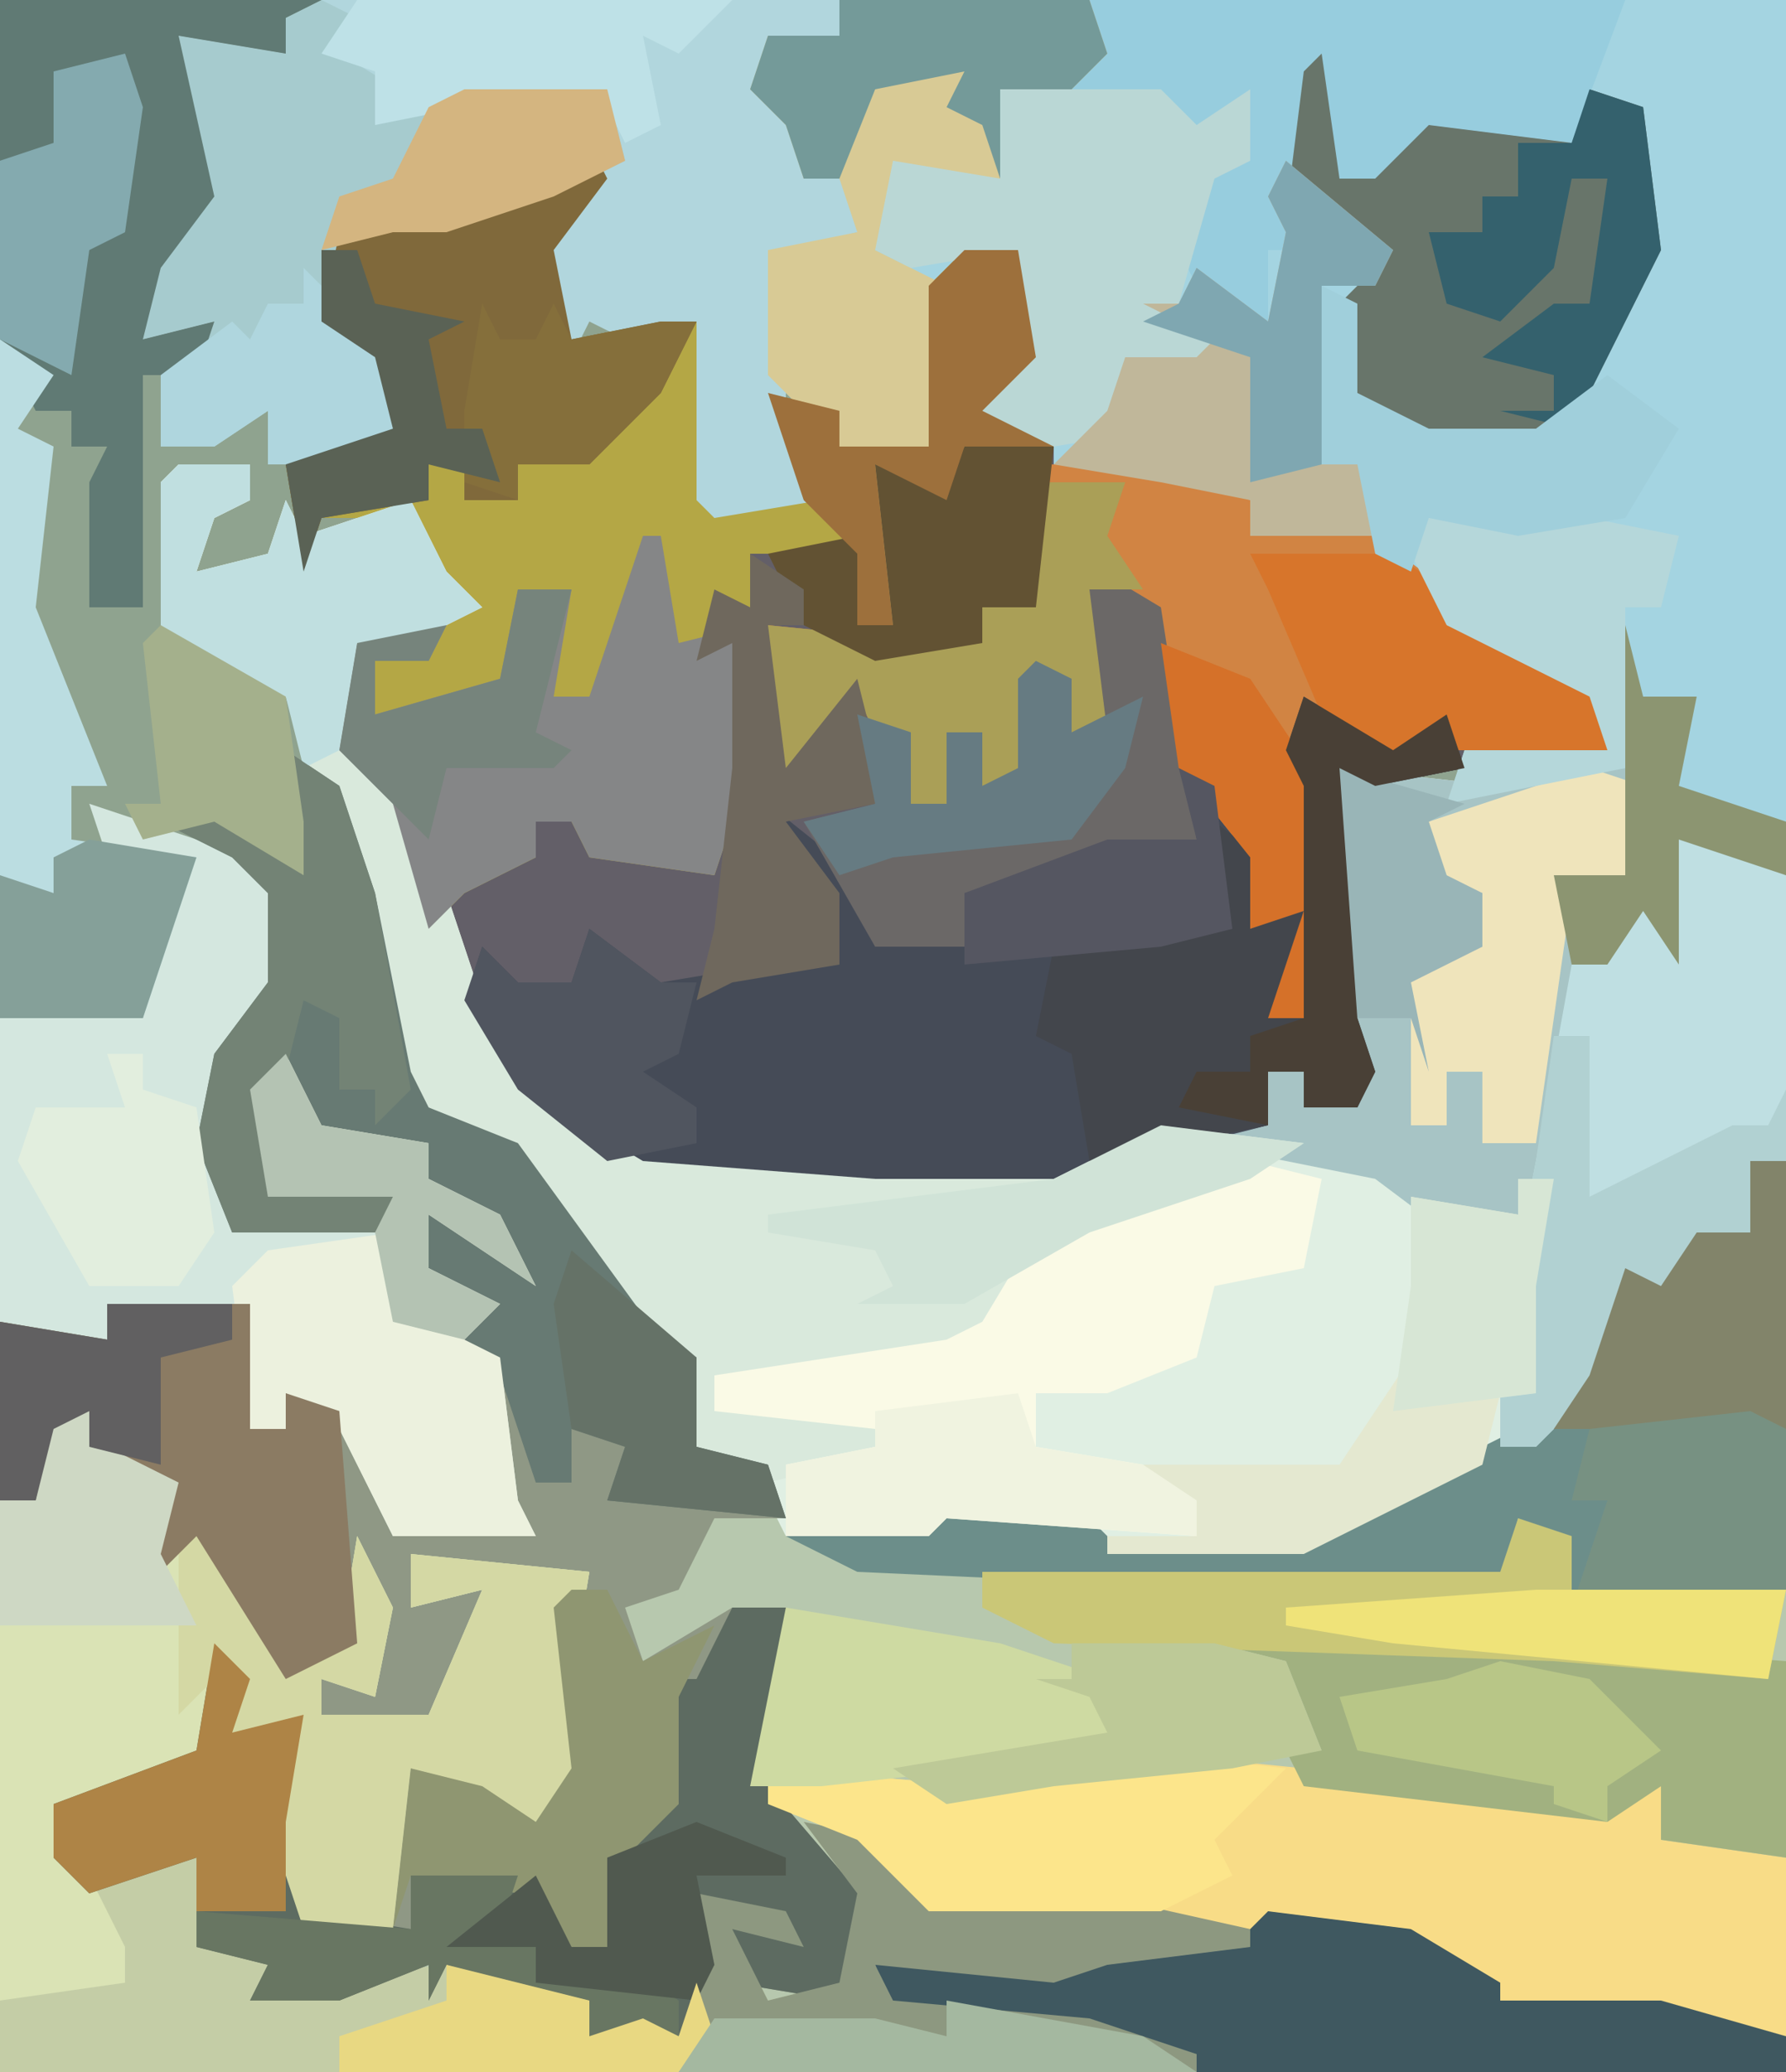 <?xml version="1.0" encoding="UTF-8"?>
<svg version="1.1" xmlns="http://www.w3.org/2000/svg" width="100" height="116">
<path d="M0,0 L100,0 L100,116 L0,116 Z " fill="#8FA38F" transform="translate(0,0)"/>
<path d="M0,0 L3,2 L5,8 L7,18 L8,20 L13,22 L21,33 L23,34 L23,39 L27,40 L28,44 L36,43 L37,42 L45,43 L46,44 L57,44 L71,37 L73,35 L75,29 L77,30 L79,27 L82,27 L82,23 L84,23 L84,74 L-16,74 L-16,32 L-10,33 L-10,31 L-2,31 L-2,38 L0,38 L0,36 L4,38 L6,44 L13,43 L12,42 L12,34 L8,33 L11,31 L8,29 L8,26 L12,28 L8,24 L8,22 L4,23 L1,21 L0,18 L-1,23 L-1,25 L6,25 L6,27 L-3,27 L-5,22 L-4,17 L-1,13 L-1,8 L-3,6 L-7,4 L-4,3 L1,6 Z " fill="#B7C8AE" transform="translate(16,42)"/>
<path d="M0,0 L1,2 L-2,6 L-1,11 L4,10 L6,10 L7,20 L13,20 L10,14 L14,15 L14,17 L19,17 L19,8 L21,6 L24,6 L25,12 L22,15 L26,16 L26,18 L32,18 L37,20 L37,22 L44,22 L48,25 L48,27 L54,29 L57,31 L57,34 L49,35 L44,36 L42,35 L43,49 L44,52 L43,54 L40,54 L40,52 L38,52 L38,55 L31,57 L26,59 L16,59 L3,58 L-4,53 L-9,44 L-11,37 L-14,34 L-13,28 L-8,26 L-10,21 L-15,21 L-16,24 L-17,18 L-11,16 L-12,12 L-15,10 L-14,5 L-9,3 L-7,4 L-1,1 Z " fill="#635F68" transform="translate(33,8)"/>
<path d="M0,0 L4,0 L4,2 L2,3 L1,6 L5,5 L6,2 L7,4 L13,2 L15,6 L17,8 L13,10 L10,10 L10,16 L14,21 L17,30 L21,36 L26,39 L39,40 L49,40 L55,37 L61,37 L61,34 L63,34 L63,36 L66,36 L65,31 L65,17 L74,18 L81,17 L82,18 L82,23 L78,24 L80,26 L83,24 L84,21 L90,23 L90,39 L88,39 L88,43 L85,44 L83,48 L81,46 L79,52 L76,55 L63,61 L52,61 L48,59 L43,59 L42,60 L34,60 L32,56 L29,55 L29,50 L25,48 L19,40 L19,38 L13,36 L11,32 L9,22 L6,13 L1,11 L-1,9 L-1,1 Z " fill="#E0EFE3" transform="translate(10,26)"/>
<path d="M0,0 L53,0 L53,49 L47,47 L47,54 L45,51 L43,54 L41,54 L40,49 L44,49 L44,44 L34,45 L35,42 L43,42 L42,39 L34,35 L30,31 L23,30 L23,28 L18,27 L12,26 L12,24 L7,24 L10,20 L10,14 L6,16 L5,25 L0,25 L-4,21 L-4,14 L1,13 L0,10 L-2,10 L-3,7 L-5,5 L-4,2 L0,2 Z " fill="#A4D4E1" transform="translate(47,0)"/>
<path d="M0,0 L3,2 L5,8 L7,18 L8,20 L13,22 L21,33 L23,34 L23,39 L27,40 L28,43 L24,43 L22,47 L19,48 L20,51 L25,48 L28,48 L28,54 L27,58 L33,65 L31,70 L25,69 L25,66 L28,66 L24,65 L23,70 L22,72 L17,72 L17,70 L12,70 L9,68 L8,70 L8,68 L3,70 L-2,70 L-1,68 L-5,67 L-5,62 L-11,64 L-13,62 L-13,59 L-5,56 L-4,50 L-2,52 L-3,55 L1,54 L0,60 L1,65 L6,66 L7,57 L11,58 L14,60 L16,57 L15,48 L16,47 L7,45 L7,48 L11,47 L9,56 L8,54 L4,55 L2,54 L2,52 L4,52 L5,46 L3,51 L0,52 L-5,44 L-7,46 L-8,42 L-7,41 L-11,39 L-11,37 L-13,38 L-14,42 L-16,42 L-16,32 L-10,33 L-10,31 L-2,31 L-2,38 L0,38 L0,36 L4,38 L6,44 L13,43 L12,42 L12,34 L8,33 L11,31 L8,29 L8,26 L12,28 L8,24 L8,22 L4,23 L1,21 L0,18 L-1,23 L-1,25 L6,25 L6,27 L-3,27 L-5,22 L-4,17 L-1,13 L-1,8 L-3,6 L-7,4 L-4,3 L1,6 Z " fill="#8F9885" transform="translate(16,42)"/>
<path d="M0,0 L2,0 L3,2 L7,4 L7,6 L11,10 L14,14 L16,13 L17,7 L19,11 L18,16 L15,15 L15,17 L21,17 L24,10 L20,11 L20,8 L30,9 L29,15 L30,20 L27,24 L20,20 L19,29 L14,29 L12,23 L13,18 L10,18 L10,14 L8,20 L0,22 L2,26 L8,24 L9,27 L8,30 L13,30 L12,32 L22,31 L26,32 L30,33 L30,35 L33,34 L35,35 L36,27 L41,28 L42,30 L38,29 L40,33 L44,32 L45,27 L42,23 L47,24 L49,27 L58,27 L61,28 L73,28 L81,32 L81,33 L90,33 L97,35 L97,37 L-3,37 L-3,5 L-1,5 Z " fill="#C4CDA6" transform="translate(3,79)"/>
<path d="M0,0 L1,2 L-2,6 L-1,11 L4,10 L6,10 L7,20 L13,20 L10,14 L14,15 L14,17 L19,17 L19,8 L21,6 L24,6 L25,12 L22,15 L26,17 L21,17 L20,20 L16,18 L17,27 L15,27 L15,23 L9,23 L9,26 L7,26 L8,27 L9,27 L9,35 L7,41 L0,40 L-1,38 L-3,38 L-3,40 L-7,42 L-9,44 L-11,37 L-14,34 L-13,28 L-8,26 L-10,21 L-15,21 L-16,24 L-17,18 L-11,16 L-12,12 L-15,10 L-14,5 L-9,3 L-7,4 L-1,1 Z " fill="#B4A745" transform="translate(33,8)"/>
<path d="M0,0 L29,0 L29,2 L26,4 L26,6 L27,10 L30,9 L30,13 L26,14 L26,23 L28,28 L22,29 L21,28 L21,18 L17,19 L15,18 L14,20 L12,17 L13,13 L14,10 L7,13 L4,13 L1,14 L1,18 L5,21 L4,25 L3,26 L-3,26 L-3,23 L-6,25 L-9,25 L-9,21 L-6,18 L-10,19 L-9,14 L-7,10 L-8,2 L-2,3 L-2,1 Z " fill="#B1D6DD" transform="translate(18,0)"/>
<path d="M0,0 L5,3 L8,1 L9,4 L4,5 L2,4 L3,18 L4,21 L3,23 L0,23 L0,21 L-2,21 L-2,24 L-9,26 L-14,28 L-24,28 L-37,27 L-44,22 L-47,17 L-46,14 L-44,16 L-41,16 L-40,13 L-36,16 L-30,15 L-28,13 L-28,15 L-26,15 L-28,10 L-30,6 L-25,10 L-24,14 L-19,14 L-19,11 L-11,8 L-6,8 L-7,4 L-1,9 L-2,12 L0,12 L-1,18 L0,18 L0,5 L-1,3 Z " fill="#454B57" transform="translate(73,39)"/>
<path d="M0,0 L9,1 L16,0 L17,1 L17,6 L13,7 L15,9 L18,7 L19,4 L25,6 L25,22 L23,22 L23,26 L20,27 L18,31 L16,29 L14,35 L11,38 L9,38 L9,35 L11,35 L10,27 L12,23 L10,23 L10,25 L6,26 L2,23 L-8,21 L-4,20 L-4,17 L-2,17 L-2,19 L1,19 L0,14 Z " fill="#A7C4C5" transform="translate(75,43)"/>
<path d="M0,0 L4,0 L4,2 L2,3 L1,6 L5,5 L6,2 L7,4 L13,2 L15,6 L17,8 L13,10 L10,10 L10,16 L14,21 L17,30 L21,36 L26,39 L39,40 L49,40 L55,37 L63,38 L60,40 L51,43 L47,45 L45,49 L43,50 L30,51 L30,53 L39,53 L41,55 L33,57 L29,55 L29,50 L25,48 L19,40 L19,38 L13,36 L11,32 L9,22 L6,13 L1,11 L-1,9 L-1,1 Z " fill="#D9E9DC" transform="translate(10,26)"/>
<path d="M0,0 L9,3 L11,5 L11,10 L7,16 L8,24 L17,24 L17,22 L10,22 L9,16 L12,14 L13,18 L19,19 L19,21 L23,23 L25,27 L19,23 L19,26 L23,28 L21,30 L23,31 L24,39 L25,41 L17,41 L14,35 L11,33 L11,35 L9,35 L9,28 L1,28 L1,30 L-5,29 L-5,12 L-3,12 L-2,10 L-2,12 L3,12 L4,7 L5,4 L1,3 Z " fill="#D4E7DF" transform="translate(5,45)"/>
<path d="M0,0 L2,0 L3,2 L7,4 L7,6 L11,10 L14,14 L16,13 L17,7 L19,11 L18,16 L15,15 L15,17 L21,17 L24,10 L20,11 L20,8 L30,9 L29,15 L30,20 L27,24 L20,20 L19,29 L14,29 L12,23 L13,18 L10,18 L10,14 L8,20 L0,22 L4,30 L4,32 L-3,33 L-3,5 L-1,5 Z " fill="#DAE3B5" transform="translate(3,79)"/>
<path d="M0,0 L10,1 L26,3 L30,2 L30,5 L37,6 L37,16 L26,15 L20,15 L20,13 L13,10 L1,10 L-5,9 L-11,9 L-15,5 L-20,3 L-20,1 L-8,2 Z " fill="#F8DC87" transform="translate(63,98)"/>
<path d="M0,0 L7,0 L12,2 L12,4 L19,4 L23,7 L23,9 L29,11 L32,13 L32,16 L23,16 L22,15 L20,17 L16,14 L15,17 L16,18 L16,31 L13,31 L15,25 L12,26 L12,22 L8,17 L6,8 L3,7 L4,15 L2,15 L0,12 L0,17 L-3,18 L-3,15 L-5,15 L-5,19 L-7,19 L-7,15 L-9,15 L-10,13 L-15,18 L-15,9 L-5,10 L-3,10 L-3,8 L0,8 Z " fill="#D18443" transform="translate(58,26)"/>
<path d="M0,0 L2,0 L2,24 L-10,25 L-12,23 L-10,23 L-13,20 L-14,24 L-28,24 L-50,23 L-54,21 L-46,20 L-45,19 L-37,20 L-36,21 L-25,21 L-11,14 L-9,12 L-7,6 L-5,7 L-3,4 L0,4 Z " fill="#6C8E8A" transform="translate(98,65)"/>
<path d="M0,0 L3,0 L3,6 L2,10 L8,17 L6,22 L0,21 L0,18 L3,18 L-1,17 L-2,22 L-3,24 L-8,24 L-8,22 L-13,22 L-16,20 L-17,22 L-17,20 L-22,22 L-27,22 L-26,20 L-30,19 L-30,14 L-36,16 L-38,14 L-38,11 L-30,8 L-29,2 L-27,4 L-28,7 L-24,6 L-25,12 L-24,17 L-18,18 L-18,15 L-10,15 L-9,19 L-7,19 L-7,14 L-4,11 L-4,4 L-2,4 Z " fill="#5D6B61" transform="translate(41,90)"/>
<path d="M0,0 L3,2 L5,8 L7,18 L8,20 L13,22 L21,33 L23,34 L23,39 L27,40 L28,43 L18,42 L19,39 L16,38 L16,41 L14,41 L12,35 L8,33 L11,31 L8,29 L8,26 L12,28 L8,24 L8,22 L4,23 L1,21 L0,18 L-1,23 L-1,25 L6,25 L6,27 L-3,27 L-5,22 L-4,17 L-1,13 L-1,8 L-3,6 L-7,4 L-4,3 L1,6 Z " fill="#677A73" transform="translate(16,42)"/>
<path d="M0,0 L2,1 L1,3 L6,6 L8,5 L16,5 L17,9 L13,11 L7,13 L4,13 L1,14 L1,18 L5,21 L4,25 L3,26 L-3,26 L-3,23 L-6,25 L-9,25 L-9,21 L-6,18 L-10,19 L-9,14 L-7,10 L-8,2 L-2,3 L-2,1 Z " fill="#A6CBCE" transform="translate(18,0)"/>
<path d="M0,0 L4,1 L3,6 L-2,7 L-3,11 L-8,13 L-12,13 L-12,16 L-6,17 L-3,19 L-3,21 L-17,20 L-18,21 L-26,21 L-26,17 L-21,16 L-21,15 L-30,14 L-30,12 L-17,10 L-15,9 L-12,4 L-5,1 Z " fill="#FAFAE6" transform="translate(70,65)"/>
<path d="M0,0 L1,2 L1,9 L6,5 L12,6 L14,7 L15,4 L18,5 L19,13 L14,23 L12,24 L6,24 L1,21 L1,16 L3,14 L-2,8 L-1,1 Z " fill="#68756A" transform="translate(74,1)"/>
<path d="M0,0 L6,2 L6,18 L4,18 L4,22 L1,23 L-1,27 L-3,25 L-5,31 L-8,34 L-10,34 L-10,31 L-8,31 L-9,23 L-8,18 L-6,7 L-2,3 Z " fill="#BFDFE2" transform="translate(94,47)"/>
<path d="M0,0 L18,0 L16,1 L16,3 L10,2 L12,11 L9,15 L8,19 L12,18 L11,21 L8,21 L8,34 L5,34 L5,27 L6,25 L4,25 L4,23 L2,23 L0,19 Z " fill="#607A74" transform="translate(0,0)"/>
<path d="M0,0 L19,0 L32,1 L32,12 L25,11 L25,8 L22,10 L5,8 L4,6 L6,6 L4,1 Z " fill="#A1B180" transform="translate(68,92)"/>
<path d="M0,0 L8,1 L13,4 L13,5 L22,5 L29,7 L29,9 L-4,9 L-15,6 L-21,6 L-22,3 L-16,2 L-10,3 L-9,2 L-1,1 Z " fill="#3F5860" transform="translate(71,107)"/>
<path d="M0,0 L30,0 L27,8 L19,7 L16,10 L14,10 L13,3 L12,4 L11,12 L13,14 L10,14 L10,18 L6,16 L5,14 L7,9 L9,9 L8,6 L6,8 L2,6 L-4,6 L0,3 Z " fill="#97CDDE" transform="translate(61,0)"/>
<path d="M0,0 L4,4 L7,8 L9,7 L10,1 L12,5 L11,10 L8,9 L8,11 L14,11 L17,4 L13,5 L13,2 L23,3 L22,9 L23,14 L20,18 L13,14 L12,23 L7,23 L5,17 L6,12 L3,12 L3,8 L0,11 Z " fill="#D4D8A4" transform="translate(10,85)"/>
<path d="M0,0 L14,0 L15,3 L13,5 L9,5 L9,10 L4,11 L3,12 L2,14 L6,16 L5,25 L0,25 L-4,21 L-4,14 L1,13 L0,10 L-2,10 L-3,7 L-5,5 L-4,2 L0,2 Z " fill="#D8CA95" transform="translate(47,0)"/>
<path d="M0,0 L1,0 L2,6 L6,5 L6,13 L4,19 L-3,18 L-4,16 L-6,16 L-6,18 L-10,20 L-12,22 L-14,15 L-17,12 L-16,6 L-11,5 L-12,7 L-15,7 L-15,10 L-8,8 L-7,3 L-4,3 L-5,9 L-3,9 Z " fill="#858687" transform="translate(36,30)"/>
<path d="M0,0 L2,4 L8,5 L8,7 L12,9 L14,13 L8,9 L8,12 L12,14 L10,16 L12,17 L13,25 L14,27 L6,27 L3,21 L0,19 L0,21 L-2,21 L-3,13 L-1,11 L6,10 L6,8 L-1,8 L-2,2 Z " fill="#ECF1DE" transform="translate(16,59)"/>
<path d="M0,0 L1,2 L-2,6 L-1,11 L4,10 L6,10 L4,14 L2,16 L0,18 L-4,18 L-4,20 L-7,20 L-7,18 L-9,18 L-9,20 L-15,21 L-16,24 L-17,18 L-11,16 L-12,12 L-15,10 L-14,5 L-9,3 L-7,4 L-1,1 Z " fill="#80693B" transform="translate(33,8)"/>
<path d="M0,0 L9,0 L11,2 L14,0 L14,4 L12,5 L10,12 L14,15 L9,17 L9,15 L6,18 L9,19 L3,20 L-2,19 L1,15 L1,9 L-5,10 L-7,9 L-6,4 L0,5 Z " fill="#BAD7D5" transform="translate(56,5)"/>
<path d="M0,0 L5,3 L8,1 L9,4 L4,5 L2,4 L3,18 L4,21 L3,23 L0,23 L0,21 L-2,21 L-2,24 L-12,26 L-13,20 L-15,19 L-14,14 L-13,13 L-5,13 L-5,7 L-1,10 L-2,12 L0,12 L-1,18 L0,18 L0,5 L-1,3 Z " fill="#43464C" transform="translate(73,39)"/>
<path d="M0,0 L8,0 L8,7 L10,7 L10,5 L13,6 L14,19 L10,21 L5,13 L3,15 L2,11 L3,10 L-1,8 L-1,6 L-3,7 L-4,11 L-6,11 L-6,1 L0,2 Z " fill="#8B7B63" transform="translate(6,73)"/>
<path d="M0,0 L5,3 L7,16 L-2,18 L-6,19 L-6,22 L-11,22 L-15,15 L-11,14 L-12,9 L-9,10 L-9,14 L-7,14 L-7,10 L-5,10 L-5,13 L-3,12 L-3,7 L0,7 L0,10 L2,10 Z " fill="#6B6867" transform="translate(60,31)"/>
<path d="M0,0 L5,1 L7,4 L16,4 L25,6 L25,7 L17,8 L14,9 L4,8 L5,10 L16,11 L22,13 L22,14 L-7,14 L-6,8 L-6,4 L-1,5 L0,7 L-4,6 L-2,10 L2,9 L3,4 Z " fill="#8D9880" transform="translate(45,102)"/>
<path d="M0,0 L3,1 L3,4 L15,4 L14,9 L2,8 L-26,7 L-30,5 L-30,3 L-1,3 Z " fill="#CAC777" transform="translate(85,85)"/>
<path d="M0,0 L3,2 L1,5 L3,6 L2,15 L6,25 L4,25 L4,28 L11,29 L8,38 L0,38 Z " fill="#BBDDE1" transform="translate(0,19)"/>
<path d="M0,0 L2,0 L1,6 L1,12 L-1,12 L-2,16 L-12,21 L-23,21 L-23,20 L-18,20 L-21,16 L-10,16 L-6,10 L-6,1 L0,2 Z " fill="#E4E8D0" transform="translate(85,66)"/>
<path d="M0,0 L9,1 L5,5 L6,7 L2,9 L-11,9 L-15,5 L-20,3 L-20,1 L-8,2 Z " fill="#FCE58B" transform="translate(63,98)"/>
<path d="M0,0 L6,5 L5,7 L2,7 L2,17 L5,16 L5,21 L-2,21 L-2,19 L-7,18 L-13,17 L-10,14 L-9,11 L-5,11 L-4,10 L-8,8 L-6,8 L-5,6 L-1,9 L0,4 L-1,2 Z " fill="#C0B79A" transform="translate(72,9)"/>
<path d="M0,0 L3,1 L3,6 L-1,7 L-2,14 L-3,21 L-6,21 L-6,17 L-8,17 L-8,20 L-10,20 L-10,13 L-12,11 L-6,10 L-6,7 L-9,6 L-9,3 Z " fill="#EFE4BB" transform="translate(89,43)"/>
<path d="M0,0 L4,0 L4,2 L2,3 L1,6 L5,5 L6,2 L7,4 L13,2 L15,6 L17,8 L13,10 L10,10 L9,16 L7,17 L6,13 L1,11 L-1,9 L-1,1 Z " fill="#C0DFE0" transform="translate(10,26)"/>
<path d="M0,0 L5,0 L4,3 L6,6 L3,6 L4,14 L2,14 L0,11 L0,16 L-3,17 L-3,14 L-5,14 L-5,18 L-7,18 L-7,14 L-9,14 L-10,12 L-15,17 L-15,8 L-5,9 L-3,9 L-3,7 L0,7 Z " fill="#AA9F57" transform="translate(58,27)"/>
<path d="M0,0 L2,0 L4,4 L8,2 L6,6 L6,12 L3,15 L2,20 L0,20 L-3,17 L-9,16 L-10,19 L-9,10 L-5,11 L-2,13 L0,10 L-1,1 Z " fill="#8F9671" transform="translate(32,89)"/>
<path d="M0,0 L12,2 L18,4 L18,6 L21,7 L11,9 L2,10 L-2,10 Z " fill="#CEDAA2" transform="translate(44,90)"/>
<path d="M0,0 L3,2 L5,8 L7,19 L5,21 L5,19 L3,19 L3,15 L1,14 L0,18 L-1,23 L-1,25 L6,25 L6,27 L-3,27 L-5,22 L-4,17 L-1,13 L-1,8 L-3,6 L-7,4 L-4,3 L1,6 Z " fill="#738375" transform="translate(16,42)"/>
<path d="M0,0 L8,0 L11,2 L11,4 L17,6 L20,8 L20,11 L11,11 L10,10 L8,12 L4,9 L1,2 Z " fill="#D7752B" transform="translate(70,31)"/>
<path d="M0,0 L10,1 L15,2 L14,6 L12,6 L12,15 L2,17 L3,14 L11,14 L10,11 L2,7 L0,3 Z M14,0 Z " fill="#B5D7DA" transform="translate(79,28)"/>
<path d="M0,0 L2,0 L2,9 L10,5 L12,5 L13,3 L13,7 L11,7 L11,11 L8,12 L6,16 L4,14 L2,20 L-1,23 L-3,23 L-3,20 L-1,20 L-2,12 L-1,7 Z " fill="#B1D1D2" transform="translate(87,58)"/>
<path d="M0,0 L3,1 L4,9 L-1,19 L-5,18 L-2,18 L-2,16 L-6,15 L-2,12 L0,12 L1,5 L-1,5 L-2,10 L-5,13 L-8,12 L-9,8 L-6,8 L-6,6 L-4,6 L-4,3 L-1,3 Z " fill="#34616D" transform="translate(89,5)"/>
<path d="M0,0 L2,0 L2,15 L-11,15 L-9,12 L-7,6 L-5,7 L-3,4 L0,4 Z " fill="#82846A" transform="translate(98,65)"/>
<path d="M0,0 L5,0 L4,9 L1,9 L1,11 L-5,12 L-9,10 L-11,6 L-6,5 L-5,7 L-6,10 L-4,10 L-5,1 L-1,2 Z " fill="#625233" transform="translate(54,25)"/>
<path d="M0,0 L2,1 L2,6 L6,8 L12,8 L16,5 L20,8 L17,13 L11,14 L6,13 L5,16 L3,15 L2,10 L0,10 L-1,4 Z " fill="#A0CFDB" transform="translate(74,16)"/>
<path d="M0,0 L21,0 L18,3 L16,2 L17,7 L15,8 L14,6 L6,6 L1,7 L1,4 L-2,3 Z " fill="#BEE1E7" transform="translate(20,0)"/>
<path d="M0,0 L2,1 L2,10 L-10,11 L-8,5 L-10,5 L-9,1 Z " fill="#779182" transform="translate(98,79)"/>
<path d="M0,0 L14,0 L15,3 L13,5 L9,5 L9,10 L8,7 L6,6 L7,4 L2,5 L0,10 L-2,10 L-3,7 L-5,5 L-4,2 L0,2 Z " fill="#749A99" transform="translate(47,0)"/>
<path d="M0,0 L1,3 L7,4 L10,6 L10,8 L-4,7 L-5,8 L-13,8 L-13,4 L-8,3 L-8,1 Z " fill="#F0F3E0" transform="translate(57,78)"/>
<path d="M0,0 L3,0 L4,6 L1,9 L5,11 L0,11 L-1,14 L-5,12 L-4,21 L-6,21 L-6,17 L-9,14 L-11,8 L-7,9 L-7,11 L-2,11 L-2,2 Z " fill="#9D703C" transform="translate(54,14)"/>
<path d="M0,0 L3,2 L3,4 L1,4 L2,12 L6,7 L7,11 L7,14 L2,15 L5,19 L5,23 L-1,24 L-3,25 L-2,21 L-1,12 L-1,5 L-3,6 L-2,2 L0,3 Z " fill="#6F685D" transform="translate(42,31)"/>
<path d="M0,0 L2,2 L1,5 L5,4 L4,10 L4,15 L-1,15 L-1,12 L-7,14 L-9,12 L-9,9 L-1,6 Z " fill="#AE8446" transform="translate(12,92)"/>
<path d="M0,0 L2,0 L2,2 L5,3 L6,10 L4,13 L-1,13 L-5,6 L-4,3 L1,3 Z " fill="#E2EEDE" transform="translate(6,59)"/>
<path d="M0,0 L4,3 L6,3 L5,7 L3,8 L6,10 L6,12 L1,13 L-4,9 L-7,4 L-6,1 L-4,3 L-1,3 Z " fill="#50555F" transform="translate(33,52)"/>
<path d="M0,0 L2,1 L2,4 L6,2 L5,6 L2,10 L-8,11 L-11,12 L-13,9 L-9,8 L-10,3 L-7,4 L-7,8 L-5,8 L-5,4 L-3,4 L-3,7 L-1,6 L-1,1 Z " fill="#667B82" transform="translate(58,37)"/>
<path d="M0,0 L8,0 L12,1 L14,6 L9,7 L-1,8 L-7,9 L-10,7 L2,5 L1,3 L-2,2 L0,2 Z " fill="#BDC997" transform="translate(60,92)"/>
<path d="M0,0 L2,0 L3,2 L7,4 L6,8 L8,12 L-3,12 L-3,5 L-1,5 Z " fill="#CED8C4" transform="translate(3,79)"/>
<path d="M0,0 L5,5 L6,9 L4,11 L-2,11 L-2,8 L-5,10 L-8,10 L-8,6 L-4,3 L-3,4 L-2,2 L0,2 Z " fill="#AFD6DE" transform="translate(17,15)"/>
<path d="M0,0 L8,1 L5,3 L-4,6 L-11,10 L-17,10 L-15,9 L-16,7 L-22,6 L-22,5 L-6,3 Z " fill="#D0E3D7" transform="translate(65,63)"/>
<path d="M0,0 L6,0 L5,3 L7,4 L7,6 L12,5 L15,7 L15,9 L10,9 L10,7 L5,7 L2,5 L1,7 L1,5 L-4,7 L-9,7 L-8,5 L-12,4 L-12,2 L0,3 Z " fill="#687662" transform="translate(23,105)"/>
<path d="M0,0 L2,4 L8,5 L8,7 L12,9 L14,13 L8,9 L8,12 L12,14 L10,16 L6,15 L5,10 L6,8 L-1,8 L-2,2 Z " fill="#B4C3B3" transform="translate(16,59)"/>
<path d="M0,0 L5,2 L9,8 L9,21 L6,21 L8,15 L5,16 L5,12 L1,7 Z " fill="#D57129" transform="translate(65,36)"/>
<path d="M0,0 L7,6 L7,11 L11,12 L12,15 L2,14 L3,11 L0,10 L-1,3 Z " fill="#657267" transform="translate(32,70)"/>
<path d="M0,0 L7,2 L5,3 L6,6 L8,7 L8,10 L4,12 L5,17 L4,14 L0,14 Z " fill="#99B5B7" transform="translate(75,43)"/>
<path d="M0,0 L5,2 L5,3 L0,3 L1,8 L0,10 L-9,9 L-9,7 L-14,7 L-9,3 L-7,7 L-5,7 L-5,2 Z " fill="#50594F" transform="translate(39,102)"/>
<path d="M0,0 L6,1 L3,10 L-5,10 L-5,2 L-2,3 L-2,1 Z " fill="#85A099" transform="translate(5,47)"/>
<path d="M0,0 L1,3 L0,10 L-2,11 L-3,18 L-7,16 L-7,6 L-4,5 L-4,1 Z " fill="#84AAAF" transform="translate(7,3)"/>
<path d="M0,0 L14,0 L13,5 L-8,3 L-14,2 L-14,1 Z " fill="#EFE379" transform="translate(86,89)"/>
<path d="M0,0 L1,2 L3,2 L4,0 L5,2 L10,1 L12,1 L10,5 L8,7 L6,9 L2,9 L2,11 L-1,10 L-1,6 Z " fill="#856F3B" transform="translate(27,17)"/>
<path d="M0,0 L4,1 L8,2 L8,4 L11,3 L13,4 L14,1 L15,4 L13,6 L-6,6 L-6,4 L0,2 Z " fill="#E8D882" transform="translate(25,110)"/>
<path d="M0,0 L5,3 L8,1 L9,4 L4,5 L2,4 L3,18 L4,21 L3,23 L0,23 L0,21 L-2,21 L-2,24 L-7,23 L-6,21 L-3,21 L-3,19 L0,18 L0,5 L-1,3 Z " fill="#494036" transform="translate(73,39)"/>
<path d="M0,0 L8,0 L9,4 L5,6 L-1,8 L-4,8 L-8,9 L-7,6 L-4,5 L-2,1 Z " fill="#D4B580" transform="translate(26,5)"/>
<path d="M0,0 L2,0 L1,6 L1,12 L-7,13 L-6,6 L-6,1 L0,2 Z " fill="#D7E6D5" transform="translate(85,66)"/>
<path d="M0,0 L7,0 L7,2 L3,3 L3,9 L-1,8 L-1,6 L-3,7 L-4,11 L-6,11 L-6,1 L0,2 Z " fill="#616061" transform="translate(6,73)"/>
<path d="M0,0 L2,1 L3,9 L-1,10 L-12,11 L-12,7 L-4,4 L1,4 Z M-13,11 Z " fill="#555661" transform="translate(66,43)"/>
<path d="M0,0 L3,0 L1,8 L3,9 L2,10 L-4,10 L-5,14 L-10,9 L-9,3 L-4,2 L-5,4 L-8,4 L-8,7 L-1,5 Z " fill="#76847C" transform="translate(29,33)"/>
<path d="M0,0 L7,4 L8,11 L8,14 L3,11 L-1,12 L-2,10 L0,10 L-1,1 Z " fill="#A4B08C" transform="translate(9,35)"/>
<path d="M0,0 L11,2 L14,4 L-15,4 L-13,1 L-4,1 L0,2 Z " fill="#A4B8A0" transform="translate(53,112)"/>
<path d="M0,0 L1,4 L4,4 L3,9 L9,11 L9,14 L3,12 L3,19 L1,16 L-1,19 L-3,19 L-4,14 L0,14 Z " fill="#8C9571" transform="translate(91,35)"/>
<path d="M0,0 L5,1 L9,5 L6,7 L6,9 L3,8 L3,7 L-8,5 L-9,2 L-3,1 Z " fill="#B8C687" transform="translate(84,93)"/>
<path d="M0,0 L2,0 L3,3 L8,4 L6,5 L7,10 L9,10 L10,13 L6,12 L6,14 L0,15 L-1,18 L-2,12 L4,10 L3,6 L0,4 Z " fill="#5A6255" transform="translate(18,14)"/>
<path d="M0,0 L6,5 L5,7 L2,7 L2,17 L-2,18 L-2,11 L-8,9 L-6,8 L-5,6 L-1,9 L0,4 L-1,2 Z " fill="#7FA7B1" transform="translate(72,9)"/>
</svg>
